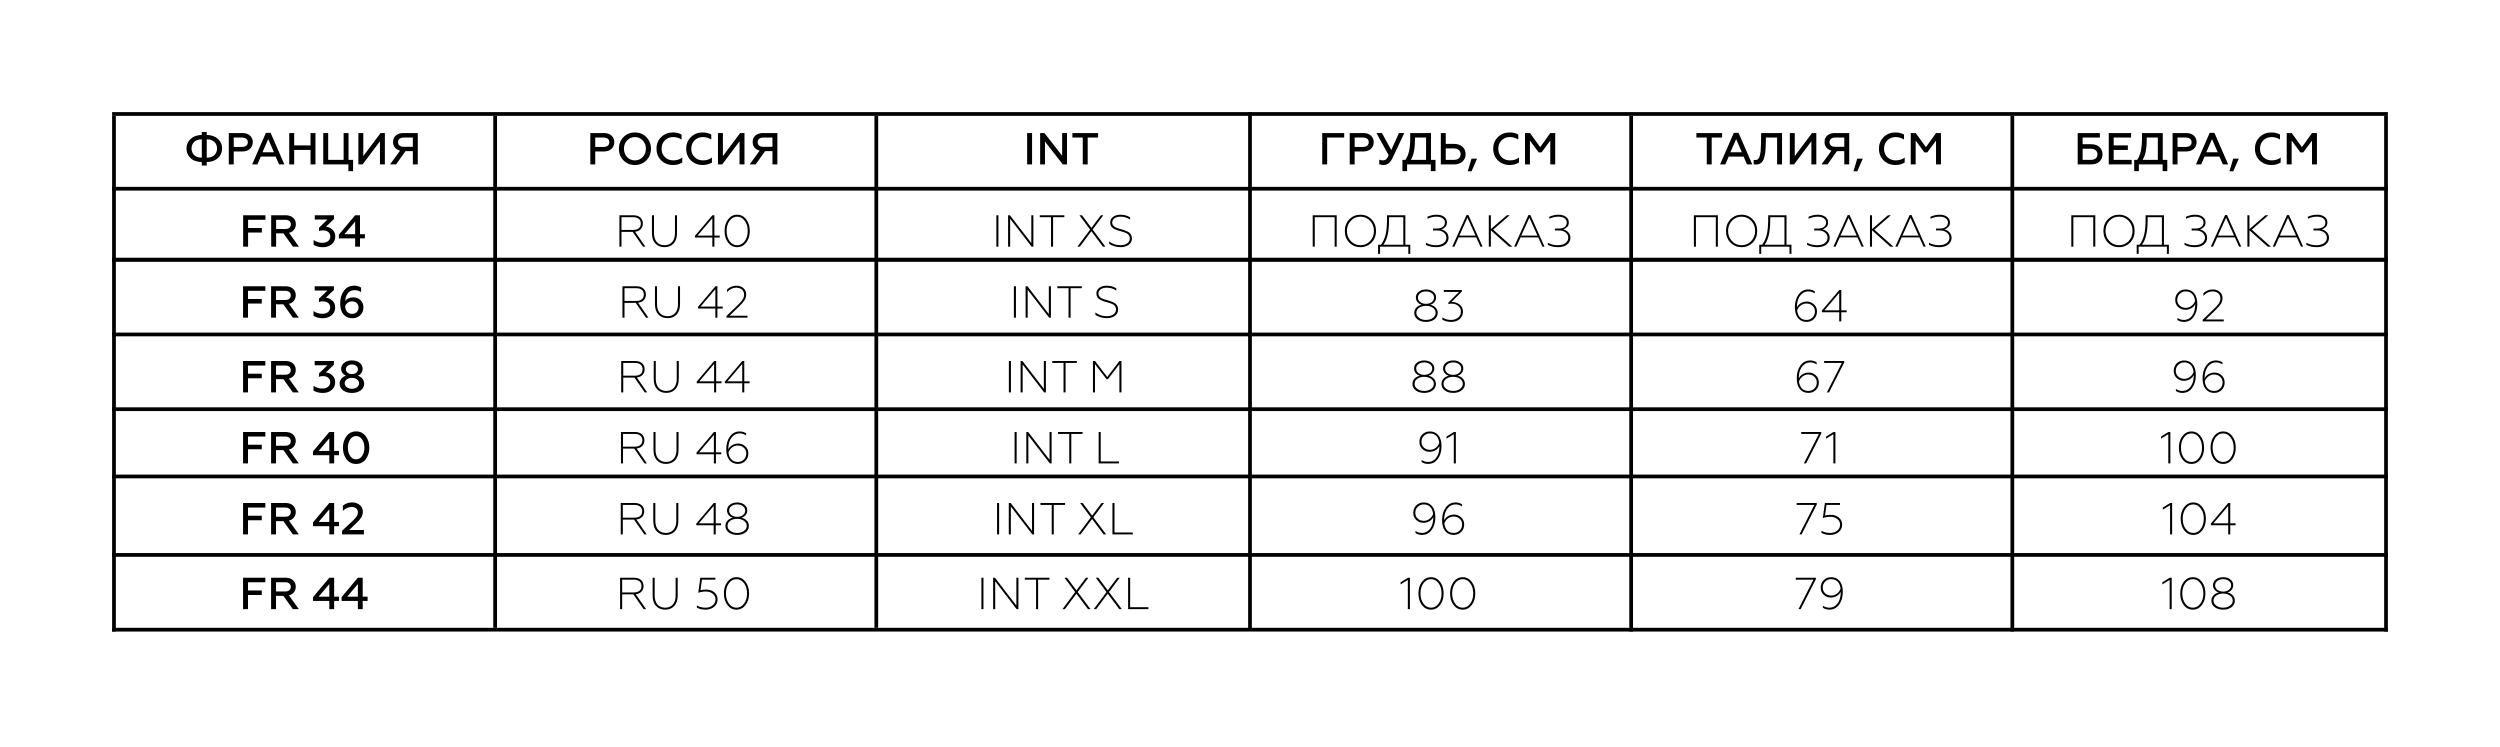 <?xml version="1.0" encoding="UTF-8"?> <svg xmlns="http://www.w3.org/2000/svg" width="669" height="200" viewBox="0 0 669 200" fill="none"><rect width="669" height="200" fill="white"></rect><path d="M66.364 85H65.044V76.6H71.008V77.812H66.364V80.008H70.048V81.22H66.364V85ZM73.864 85H72.544V76.6H76.372C77.224 76.6 77.908 76.816 78.4 77.26C78.892 77.704 79.144 78.28 79.144 78.988C79.144 80.14 78.472 81.028 77.32 81.304L79.96 85H78.364L75.832 81.448H73.864V85ZM73.864 77.812V80.284H76.288C77.248 80.284 77.812 79.84 77.812 79.036C77.812 78.268 77.248 77.812 76.288 77.812H73.864ZM86.406 85.156C85.41 85.156 84.57 84.94 83.898 84.52V83.236C84.582 83.728 85.398 83.98 86.334 83.98C86.898 83.98 87.366 83.824 87.762 83.524C88.158 83.212 88.362 82.792 88.362 82.276C88.362 81.316 87.606 80.644 86.418 80.644C86.046 80.644 85.686 80.704 85.35 80.836V79.936L87.606 77.752H84.21V76.6H89.358V77.596L87.21 79.66C87.894 79.732 88.47 80.008 88.962 80.476C89.454 80.944 89.694 81.544 89.694 82.276C89.694 83.14 89.382 83.836 88.746 84.364C88.122 84.892 87.342 85.156 86.406 85.156ZM94.305 85.156C93.285 85.156 92.481 84.808 91.893 84.112C91.317 83.416 91.029 82.456 91.029 81.22C91.029 79.864 91.365 78.736 92.025 77.824C92.685 76.9 93.609 76.444 94.785 76.444C95.493 76.444 96.105 76.624 96.633 76.972V78.172C96.117 77.824 95.541 77.644 94.929 77.644C94.125 77.644 93.501 77.92 93.069 78.484C92.649 79.048 92.421 79.72 92.385 80.524C92.877 79.888 93.597 79.576 94.557 79.576C95.325 79.576 95.961 79.828 96.477 80.32C96.993 80.812 97.257 81.448 97.257 82.252C97.257 83.104 96.969 83.812 96.405 84.352C95.841 84.892 95.145 85.156 94.305 85.156ZM94.221 83.992C94.713 83.992 95.133 83.836 95.457 83.512C95.781 83.188 95.949 82.768 95.949 82.276C95.949 81.784 95.781 81.4 95.445 81.1C95.121 80.8 94.701 80.644 94.209 80.644C93.789 80.644 93.405 80.776 93.045 81.028C92.697 81.28 92.457 81.604 92.349 81.976C92.445 83.224 93.117 83.992 94.221 83.992Z" fill="black"></path><path d="M66.364 105H65.044V96.6H71.008V97.812H66.364V100.008H70.048V101.22H66.364V105ZM73.864 105H72.544V96.6H76.372C77.224 96.6 77.908 96.816 78.4 97.26C78.892 97.704 79.144 98.28 79.144 98.988C79.144 100.14 78.472 101.028 77.32 101.304L79.96 105H78.364L75.832 101.448H73.864V105ZM73.864 97.812V100.284H76.288C77.248 100.284 77.812 99.84 77.812 99.036C77.812 98.268 77.248 97.812 76.288 97.812H73.864ZM86.406 105.156C85.41 105.156 84.57 104.94 83.898 104.52V103.236C84.582 103.728 85.398 103.98 86.334 103.98C86.898 103.98 87.366 103.824 87.762 103.524C88.158 103.212 88.362 102.792 88.362 102.276C88.362 101.316 87.606 100.644 86.418 100.644C86.046 100.644 85.686 100.704 85.35 100.836V99.936L87.606 97.752H84.21V96.6H89.358V97.596L87.21 99.66C87.894 99.732 88.47 100.008 88.962 100.476C89.454 100.944 89.694 101.544 89.694 102.276C89.694 103.14 89.382 103.836 88.746 104.364C88.122 104.892 87.342 105.156 86.406 105.156ZM95.781 100.536C96.789 100.872 97.449 101.652 97.449 102.66C97.449 103.428 97.137 104.04 96.501 104.484C95.877 104.928 95.097 105.156 94.173 105.156C93.249 105.156 92.469 104.928 91.833 104.484C91.197 104.04 90.885 103.428 90.885 102.66C90.885 101.652 91.557 100.872 92.565 100.536C91.785 100.2 91.293 99.54 91.293 98.712C91.293 98.04 91.569 97.5 92.109 97.08C92.649 96.66 93.345 96.444 94.173 96.444C95.001 96.444 95.685 96.66 96.225 97.08C96.765 97.5 97.041 98.04 97.041 98.712C97.041 99.54 96.549 100.2 95.781 100.536ZM94.173 100.104C95.085 100.104 95.781 99.576 95.781 98.82C95.781 98.064 95.085 97.536 94.173 97.536C93.249 97.536 92.553 98.064 92.553 98.82C92.553 99.576 93.249 100.104 94.173 100.104ZM96.093 102.576C96.093 102.156 95.913 101.808 95.541 101.532C95.181 101.256 94.725 101.124 94.173 101.124C93.621 101.124 93.165 101.256 92.793 101.532C92.421 101.808 92.241 102.156 92.241 102.576C92.241 102.996 92.421 103.344 92.793 103.62C93.165 103.896 93.633 104.04 94.173 104.04C94.713 104.04 95.169 103.896 95.541 103.62C95.913 103.344 96.093 102.996 96.093 102.576Z" fill="black"></path><path d="M66.364 124H65.044V115.6H71.008V116.812H66.364V119.008H70.048V120.22H66.364V124ZM73.864 124H72.544V115.6H76.372C77.224 115.6 77.908 115.816 78.4 116.26C78.892 116.704 79.144 117.28 79.144 117.988C79.144 119.14 78.472 120.028 77.32 120.304L79.96 124H78.364L75.832 120.448H73.864V124ZM73.864 116.812V119.284H76.288C77.248 119.284 77.812 118.84 77.812 118.036C77.812 117.268 77.248 116.812 76.288 116.812H73.864ZM89.418 124H88.122V121.804H83.766V120.796L88.122 115.6H89.418V120.676H90.726V121.804H89.418V124ZM88.122 117.292L85.266 120.676H88.122V117.292ZM95.295 124.156C94.227 124.156 93.375 123.736 92.727 122.896C92.091 122.044 91.767 121.012 91.767 119.8C91.767 118.588 92.091 117.568 92.727 116.716C93.375 115.864 94.227 115.444 95.295 115.444C96.363 115.444 97.227 115.864 97.863 116.716C98.511 117.568 98.835 118.588 98.835 119.8C98.835 121.012 98.511 122.044 97.863 122.896C97.227 123.736 96.363 124.156 95.295 124.156ZM95.295 122.92C95.955 122.92 96.495 122.62 96.903 122.02C97.311 121.42 97.515 120.676 97.515 119.8C97.515 118.924 97.311 118.18 96.903 117.58C96.495 116.98 95.955 116.68 95.295 116.68C94.635 116.68 94.107 116.98 93.699 117.592C93.291 118.192 93.087 118.924 93.087 119.8C93.087 120.676 93.291 121.408 93.699 122.02C94.107 122.62 94.635 122.92 95.295 122.92Z" fill="black"></path><path d="M66.364 143H65.044V134.6H71.008V135.812H66.364V138.008H70.048V139.22H66.364V143ZM73.864 143H72.544V134.6H76.372C77.224 134.6 77.908 134.816 78.4 135.26C78.892 135.704 79.144 136.28 79.144 136.988C79.144 138.14 78.472 139.028 77.32 139.304L79.96 143H78.364L75.832 139.448H73.864V143ZM73.864 135.812V138.284H76.288C77.248 138.284 77.812 137.84 77.812 137.036C77.812 136.268 77.248 135.812 76.288 135.812H73.864ZM89.418 143H88.122V140.804H83.766V139.796L88.122 134.6H89.418V139.676H90.726V140.804H89.418V143ZM88.122 136.292L85.266 139.676H88.122V136.292ZM97.383 143H91.539V142.04L94.179 139.568C94.767 139.028 95.175 138.572 95.415 138.224C95.655 137.864 95.775 137.48 95.775 137.072C95.775 136.22 95.103 135.656 94.107 135.656C93.279 135.656 92.487 136.004 91.755 136.7V135.32C92.451 134.732 93.279 134.444 94.239 134.444C95.031 134.444 95.703 134.672 96.255 135.128C96.819 135.584 97.095 136.184 97.095 136.916C97.095 137.492 96.951 138.008 96.675 138.464C96.399 138.908 95.931 139.46 95.259 140.096L93.447 141.824H97.383V143Z" fill="black"></path><path d="M166.308 66H165.756V57.6H169.476C171.072 57.6 172.032 58.476 172.032 59.808C172.032 61.008 171.276 61.86 169.944 62.016L172.704 66H172.056L169.308 62.052H166.308V66ZM166.308 58.116V61.536H169.428C170.724 61.536 171.48 60.924 171.48 59.82C171.48 58.752 170.724 58.116 169.428 58.116H166.308ZM177.82 66.144C176.812 66.144 175.996 65.82 175.384 65.172C174.772 64.524 174.46 63.6 174.46 62.412V57.6H175.012V62.412C175.012 64.428 176.08 65.616 177.82 65.616C179.548 65.616 180.616 64.428 180.616 62.412V57.6H181.168V62.412C181.168 63.6 180.856 64.512 180.244 65.172C179.632 65.82 178.816 66.144 177.82 66.144ZM191.172 66H190.62V63.564H185.976V63.108L190.644 57.6H191.172V63.048H192.6V63.564H191.172V66ZM190.62 58.392L186.66 63.048H190.62V58.392ZM197.267 66.144C196.271 66.144 195.467 65.736 194.831 64.908C194.207 64.08 193.895 63.036 193.895 61.8C193.895 60.564 194.207 59.532 194.831 58.704C195.467 57.876 196.271 57.456 197.267 57.456C198.251 57.456 199.055 57.876 199.691 58.704C200.327 59.532 200.639 60.564 200.639 61.8C200.639 63.036 200.327 64.08 199.691 64.908C199.055 65.736 198.251 66.144 197.267 66.144ZM195.239 64.536C195.779 65.256 196.451 65.616 197.267 65.616C198.083 65.616 198.755 65.256 199.283 64.536C199.823 63.804 200.087 62.892 200.087 61.8C200.087 60.708 199.823 59.796 199.283 59.076C198.755 58.344 198.083 57.984 197.267 57.984C196.451 57.984 195.779 58.344 195.239 59.076C194.711 59.796 194.447 60.708 194.447 61.8C194.447 62.892 194.711 63.804 195.239 64.536Z" fill="black"></path><path d="M167.117 85H166.565V76.6H170.285C171.881 76.6 172.841 77.476 172.841 78.808C172.841 80.008 172.085 80.86 170.753 81.016L173.513 85H172.865L170.117 81.052H167.117V85ZM167.117 77.116V80.536H170.237C171.533 80.536 172.289 79.924 172.289 78.82C172.289 77.752 171.533 77.116 170.237 77.116H167.117ZM178.629 85.144C177.621 85.144 176.805 84.82 176.193 84.172C175.581 83.524 175.269 82.6 175.269 81.412V76.6H175.821V81.412C175.821 83.428 176.889 84.616 178.629 84.616C180.357 84.616 181.425 83.428 181.425 81.412V76.6H181.977V81.412C181.977 82.6 181.665 83.512 181.053 84.172C180.441 84.82 179.625 85.144 178.629 85.144ZM191.98 85H191.428V82.564H186.784V82.108L191.452 76.6H191.98V82.048H193.408V82.564H191.98V85ZM191.428 77.392L187.468 82.048H191.428V77.392ZM200.02 85H194.38L194.392 84.568L197.356 81.7C198.004 81.076 198.46 80.572 198.724 80.176C198.988 79.78 199.12 79.324 199.12 78.82C199.12 77.728 198.292 76.984 197.032 76.984C196.12 76.984 195.292 77.38 194.56 78.172V77.488C195.244 76.804 196.084 76.456 197.08 76.456C197.836 76.456 198.46 76.672 198.952 77.104C199.444 77.536 199.684 78.1 199.684 78.784C199.684 79.348 199.54 79.852 199.264 80.296C198.988 80.74 198.508 81.304 197.824 81.964L195.232 84.484H200.02V85Z" fill="black"></path><path d="M166.783 105H166.231V96.6H169.951C171.547 96.6 172.507 97.476 172.507 98.808C172.507 100.008 171.751 100.86 170.419 101.016L173.179 105H172.531L169.783 101.052H166.783V105ZM166.783 97.116V100.536H169.903C171.199 100.536 171.955 99.924 171.955 98.82C171.955 97.752 171.199 97.116 169.903 97.116H166.783ZM178.295 105.144C177.287 105.144 176.471 104.82 175.859 104.172C175.247 103.524 174.935 102.6 174.935 101.412V96.6H175.487V101.412C175.487 103.428 176.555 104.616 178.295 104.616C180.023 104.616 181.091 103.428 181.091 101.412V96.6H181.643V101.412C181.643 102.6 181.331 103.512 180.719 104.172C180.107 104.82 179.291 105.144 178.295 105.144ZM191.646 105H191.094V102.564H186.45V102.108L191.118 96.6H191.646V102.048H193.074V102.564H191.646V105ZM191.094 97.392L187.134 102.048H191.094V97.392ZM199.17 105H198.618V102.564H193.974V102.108L198.642 96.6H199.17V102.048H200.598V102.564H199.17V105ZM198.618 97.392L194.658 102.048H198.618V97.392Z" fill="black"></path><path d="M166.718 124H166.166V115.6H169.886C171.482 115.6 172.442 116.476 172.442 117.808C172.442 119.008 171.686 119.86 170.354 120.016L173.114 124H172.466L169.718 120.052H166.718V124ZM166.718 116.116V119.536H169.838C171.134 119.536 171.89 118.924 171.89 117.82C171.89 116.752 171.134 116.116 169.838 116.116H166.718ZM178.23 124.144C177.222 124.144 176.406 123.82 175.794 123.172C175.182 122.524 174.87 121.6 174.87 120.412V115.6H175.422V120.412C175.422 122.428 176.49 123.616 178.23 123.616C179.958 123.616 181.026 122.428 181.026 120.412V115.6H181.578V120.412C181.578 121.6 181.266 122.512 180.654 123.172C180.042 123.82 179.226 124.144 178.23 124.144ZM191.582 124H191.03V121.564H186.386V121.108L191.054 115.6H191.582V121.048H193.01V121.564H191.582V124ZM191.03 116.392L187.07 121.048H191.03V116.392ZM197.461 124.144C196.501 124.144 195.745 123.796 195.181 123.112C194.617 122.428 194.341 121.456 194.341 120.22C194.341 118.84 194.665 117.712 195.325 116.812C195.985 115.912 196.849 115.456 197.929 115.456C198.601 115.456 199.177 115.624 199.669 115.972V116.512C199.153 116.164 198.577 115.984 197.965 115.984C197.293 115.984 196.717 116.188 196.249 116.596C195.301 117.4 194.893 118.684 194.893 120.232C195.313 119.356 196.321 118.696 197.533 118.696C198.289 118.696 198.925 118.948 199.453 119.452C199.993 119.944 200.257 120.58 200.257 121.348C200.257 122.152 199.993 122.824 199.453 123.352C198.925 123.88 198.265 124.144 197.461 124.144ZM197.449 123.616C198.085 123.616 198.613 123.4 199.045 122.98C199.489 122.548 199.705 122.008 199.705 121.36C199.705 120.724 199.489 120.208 199.045 119.812C198.601 119.416 198.061 119.224 197.413 119.224C196.849 119.224 196.345 119.404 195.889 119.752C195.445 120.1 195.121 120.544 194.941 121.072C195.133 122.668 195.973 123.616 197.449 123.616Z" fill="black"></path><path d="M166.666 143H166.114V134.6H169.834C171.43 134.6 172.39 135.476 172.39 136.808C172.39 138.008 171.634 138.86 170.302 139.016L173.062 143H172.414L169.666 139.052H166.666V143ZM166.666 135.116V138.536H169.786C171.082 138.536 171.838 137.924 171.838 136.82C171.838 135.752 171.082 135.116 169.786 135.116H166.666ZM178.177 143.144C177.169 143.144 176.353 142.82 175.741 142.172C175.129 141.524 174.817 140.6 174.817 139.412V134.6H175.369V139.412C175.369 141.428 176.437 142.616 178.177 142.616C179.905 142.616 180.973 141.428 180.973 139.412V134.6H181.525V139.412C181.525 140.6 181.213 141.512 180.601 142.172C179.989 142.82 179.173 143.144 178.177 143.144ZM191.529 143H190.977V140.564H186.333V140.108L191.001 134.6H191.529V140.048H192.957V140.564H191.529V143ZM190.977 135.392L187.017 140.048H190.977V135.392ZM198.441 138.548C199.641 138.836 200.397 139.64 200.397 140.756C200.397 141.464 200.097 142.04 199.497 142.484C198.909 142.928 198.165 143.144 197.265 143.144C196.365 143.144 195.621 142.928 195.021 142.484C194.421 142.04 194.121 141.464 194.121 140.756C194.121 139.64 194.877 138.836 196.089 138.548C195.141 138.248 194.553 137.528 194.553 136.604C194.553 135.968 194.805 135.452 195.321 135.056C195.837 134.66 196.485 134.456 197.265 134.456C198.045 134.456 198.681 134.66 199.197 135.056C199.713 135.452 199.965 135.968 199.965 136.604C199.965 137.528 199.365 138.248 198.441 138.548ZM195.117 136.64C195.117 137.12 195.321 137.516 195.729 137.84C196.137 138.152 196.653 138.308 197.277 138.308C197.889 138.308 198.393 138.152 198.801 137.84C199.209 137.516 199.413 137.12 199.413 136.64C199.413 136.148 199.209 135.752 198.801 135.452C198.405 135.14 197.889 134.984 197.277 134.984C196.653 134.984 196.137 135.14 195.729 135.44C195.321 135.74 195.117 136.148 195.117 136.64ZM197.253 142.616C197.985 142.616 198.597 142.436 199.089 142.076C199.581 141.704 199.833 141.26 199.833 140.72C199.833 140.156 199.581 139.712 199.089 139.364C198.597 139.016 197.985 138.836 197.253 138.836C196.521 138.836 195.909 139.016 195.417 139.364C194.925 139.712 194.685 140.168 194.685 140.72C194.685 141.26 194.937 141.704 195.429 142.076C195.921 142.436 196.533 142.616 197.253 142.616Z" fill="black"></path><path d="M271.867 85H271.315V76.6H271.867V85ZM275.005 85H274.453V76.6H274.945L280.669 84.04V76.6H281.221V85H280.741L275.005 77.548V85ZM286.494 85H285.942V77.116H282.93V76.6H289.506V77.116H286.494V85ZM296.201 85.144C294.953 85.144 293.753 84.736 293.129 84.244V83.608C293.453 83.884 293.873 84.112 294.413 84.316C294.953 84.52 295.541 84.616 296.153 84.616C296.885 84.616 297.473 84.448 297.941 84.124C298.409 83.8 298.649 83.356 298.649 82.804C298.649 82.324 298.421 81.928 298.169 81.688C298.037 81.568 297.845 81.448 297.593 81.34C297.341 81.22 297.113 81.136 296.921 81.076C296.741 81.016 296.477 80.944 296.129 80.848L295.229 80.584C295.013 80.5 294.773 80.404 294.497 80.272C293.753 79.888 293.441 79.432 293.393 78.532C293.393 77.944 293.633 77.452 294.125 77.056C294.617 76.66 295.301 76.456 296.177 76.456C297.149 76.456 298.001 76.696 298.721 77.164V77.752C297.953 77.236 297.113 76.984 296.201 76.984C294.713 76.984 293.945 77.68 293.945 78.544C293.897 79.084 294.281 79.468 294.617 79.72C294.725 79.792 294.881 79.864 295.085 79.948C295.301 80.032 295.469 80.092 295.601 80.128L296.177 80.296L296.429 80.368L297.245 80.62C297.449 80.68 297.689 80.788 297.977 80.932C298.265 81.064 298.481 81.208 298.637 81.364C298.937 81.664 299.213 82.18 299.213 82.804C299.213 83.536 298.925 84.112 298.337 84.532C297.749 84.94 297.041 85.144 296.201 85.144Z" fill="black"></path><path d="M270.525 105H269.973V96.6H270.525V105ZM273.664 105H273.112V96.6H273.604L279.328 104.04V96.6H279.88V105H279.4L273.664 97.548V105ZM285.152 105H284.6V97.116H281.588V96.6H288.164V97.116H285.152V105ZM293.023 105H292.471V96.6H293.035L296.299 100.884L299.563 96.6H300.103V105H299.551V97.452L296.479 101.484H296.119L293.023 97.452V105Z" fill="black"></path><path d="M272.054 124H271.502V115.6H272.054V124ZM275.193 124H274.641V115.6H275.133L280.857 123.04V115.6H281.409V124H280.929L275.193 116.548V124ZM286.682 124H286.13V116.116H283.118V115.6H289.694V116.116H286.682V124ZM299.436 124H294V115.6H294.552V123.484H299.436V124Z" fill="black"></path><path d="M267.365 143H266.813V134.6H267.365V143ZM270.503 143H269.951V134.6H270.443L276.167 142.04V134.6H276.719V143H276.239L270.503 135.548V143ZM281.992 143H281.44V135.116H278.428V134.6H285.004V135.116H281.992V143ZM289.155 143H288.507L291.903 138.44L289.047 134.6H289.719L292.251 137.984L294.783 134.6H295.443L292.575 138.428L296.007 143H295.323L292.239 138.884L289.155 143ZM303.126 143H297.69V134.6H298.242V142.484H303.126V143Z" fill="black"></path><line x1="30" y1="69.5" x2="335" y2="69.5" stroke="black"></line><path d="M66.389 66H65.069V57.6H71.033V58.812H66.389V61.008H70.073V62.22H66.389V66ZM73.889 66H72.569V57.6H76.397C77.249 57.6 77.933 57.816 78.425 58.26C78.917 58.704 79.169 59.28 79.169 59.988C79.169 61.14 78.497 62.028 77.345 62.304L79.985 66H78.389L75.857 62.448H73.889V66ZM73.889 58.812V61.284H76.313C77.273 61.284 77.837 60.84 77.837 60.036C77.837 59.268 77.273 58.812 76.313 58.812H73.889ZM86.431 66.156C85.435 66.156 84.595 65.94 83.923 65.52V64.236C84.607 64.728 85.423 64.98 86.359 64.98C86.923 64.98 87.391 64.824 87.787 64.524C88.183 64.212 88.387 63.792 88.387 63.276C88.387 62.316 87.631 61.644 86.443 61.644C86.071 61.644 85.711 61.704 85.375 61.836V60.936L87.631 58.752H84.235V57.6H89.383V58.596L87.235 60.66C87.919 60.732 88.495 61.008 88.987 61.476C89.479 61.944 89.719 62.544 89.719 63.276C89.719 64.14 89.407 64.836 88.771 65.364C88.147 65.892 87.367 66.156 86.431 66.156ZM96.334 66H95.038V63.804H90.682V62.796L95.038 57.6H96.334V62.676H97.642V63.804H96.334V66ZM95.038 59.292L92.182 62.676H95.038V59.292Z" fill="black"></path><path d="M55.322 44.288H54.002V43.364C52.67 43.328 51.662 42.968 50.954 42.272C50.246 41.576 49.898 40.736 49.898 39.752C49.898 37.94 51.194 36.188 54.002 36.116V35.324H55.322V36.116C58.13 36.188 59.438 37.916 59.438 39.74C59.438 41.564 58.13 43.292 55.322 43.364V44.288ZM54.002 42.2V37.28C53.09 37.292 52.406 37.532 51.938 38C51.482 38.468 51.254 39.044 51.254 39.74C51.254 40.436 51.482 41.024 51.938 41.492C52.406 41.96 53.09 42.188 54.002 42.2ZM55.322 37.28V42.2C56.234 42.188 56.918 41.96 57.386 41.492C57.854 41.024 58.082 40.436 58.082 39.74C58.082 39.044 57.854 38.468 57.386 38C56.918 37.532 56.234 37.292 55.322 37.28ZM62.546 44H61.226V35.6H64.838C65.714 35.6 66.398 35.828 66.89 36.284C67.394 36.728 67.646 37.316 67.646 38.036C67.646 38.768 67.394 39.368 66.89 39.836C66.398 40.304 65.714 40.532 64.838 40.532H62.546V44ZM62.546 36.812V39.32H64.73C65.726 39.32 66.314 38.864 66.314 38.06C66.314 37.256 65.726 36.812 64.73 36.812H62.546ZM68.881 44H67.477L71.149 35.552H72.421L76.093 44H74.677L73.765 41.912H69.781L68.881 44ZM71.773 37.22L70.237 40.748H73.309L71.773 37.22ZM78.718 44H77.397V35.6H78.718V38.912H83.097V35.6H84.418V44H83.097V40.124H78.718V44ZM94.483 45.8H93.235V44H86.503V35.6H87.823V42.788H91.951V35.6H93.271V42.788H94.483V45.8ZM97.029 44H95.901V35.6H97.221V41.768L101.841 35.6H102.993V44H101.673V37.808L97.029 44ZM105.977 44H104.381L107.057 40.304C105.869 40.028 105.185 39.152 105.185 37.988C105.185 36.548 106.241 35.6 107.969 35.6H111.797V44H110.477V40.448H108.509L105.977 44ZM108.029 39.284H110.477V36.812H108.029C107.081 36.812 106.517 37.28 106.517 38.048C106.517 38.828 107.081 39.284 108.029 39.284Z" fill="black"></path><path d="M159.29 44H157.97V35.6H161.582C162.458 35.6 163.142 35.828 163.634 36.284C164.138 36.728 164.39 37.316 164.39 38.036C164.39 38.768 164.138 39.368 163.634 39.836C163.142 40.304 162.458 40.532 161.582 40.532H159.29V44ZM159.29 36.812V39.32H161.474C162.47 39.32 163.058 38.864 163.058 38.06C163.058 37.256 162.47 36.812 161.474 36.812H159.29ZM167.811 42.032C168.375 42.62 169.071 42.92 169.899 42.92C170.727 42.92 171.423 42.62 171.987 42.032C172.551 41.432 172.839 40.688 172.839 39.8C172.839 38.912 172.551 38.168 171.987 37.58C171.423 36.98 170.727 36.68 169.899 36.68C169.071 36.68 168.375 36.98 167.811 37.58C167.247 38.168 166.971 38.912 166.971 39.8C166.971 40.688 167.247 41.432 167.811 42.032ZM172.971 42.908C172.155 43.736 171.135 44.156 169.899 44.156C168.663 44.156 167.643 43.736 166.827 42.908C166.023 42.068 165.615 41.036 165.615 39.8C165.615 38.564 166.023 37.532 166.827 36.704C167.643 35.864 168.663 35.444 169.899 35.444C171.135 35.444 172.155 35.864 172.971 36.704C173.787 37.532 174.195 38.564 174.195 39.8C174.195 41.036 173.787 42.068 172.971 42.908ZM180.11 44.156C178.85 44.156 177.794 43.748 176.942 42.932C176.102 42.104 175.682 41.06 175.682 39.8C175.682 38.54 176.102 37.496 176.942 36.68C177.782 35.852 178.838 35.444 180.11 35.444C180.974 35.444 181.73 35.636 182.39 36.008V37.34C181.706 36.896 180.95 36.68 180.122 36.68C179.246 36.68 178.502 36.98 177.914 37.568C177.326 38.156 177.038 38.9 177.038 39.8C177.038 40.7 177.338 41.456 177.926 42.044C178.526 42.632 179.27 42.92 180.17 42.92C181.118 42.92 181.922 42.668 182.57 42.152V43.484C181.874 43.928 181.058 44.156 180.11 44.156ZM188.055 44.156C186.795 44.156 185.739 43.748 184.887 42.932C184.047 42.104 183.627 41.06 183.627 39.8C183.627 38.54 184.047 37.496 184.887 36.68C185.727 35.852 186.783 35.444 188.055 35.444C188.919 35.444 189.675 35.636 190.335 36.008V37.34C189.651 36.896 188.895 36.68 188.067 36.68C187.191 36.68 186.447 36.98 185.859 37.568C185.271 38.156 184.983 38.9 184.983 39.8C184.983 40.7 185.283 41.456 185.871 42.044C186.471 42.632 187.215 42.92 188.115 42.92C189.063 42.92 189.867 42.668 190.515 42.152V43.484C189.819 43.928 189.003 44.156 188.055 44.156ZM193.258 44H192.13V35.6H193.45V41.768L198.07 35.6H199.222V44H197.902V37.808L193.258 44ZM202.206 44H200.61L203.286 40.304C202.098 40.028 201.414 39.152 201.414 37.988C201.414 36.548 202.47 35.6 204.198 35.6H208.026V44H206.706V40.448H204.738L202.206 44ZM204.258 39.284H206.706V36.812H204.258C203.31 36.812 202.746 37.28 202.746 38.048C202.746 38.828 203.31 39.284 204.258 39.284Z" fill="black"></path><path d="M276.182 44H274.862V35.6H276.182V44ZM279.637 44H278.341V35.6H279.493L284.233 41.684V35.6H285.529V44H284.413L279.637 37.892V44ZM286.974 36.812V35.6H293.85V36.812H291.066V44H289.746V36.812H286.974Z" fill="black"></path><path d="M267.177 66H266.625V57.6H267.177V66ZM270.316 66H269.764V57.6H270.256L275.98 65.04V57.6H276.532V66H276.052L270.316 58.548V66ZM281.805 66H281.253V58.116H278.241V57.6H284.817V58.116H281.805V66ZM288.967 66H288.319L291.715 61.44L288.859 57.6H289.531L292.063 60.984L294.595 57.6H295.255L292.387 61.428L295.819 66H295.135L292.051 61.884L288.967 66ZM299.89 66.144C298.642 66.144 297.442 65.736 296.818 65.244V64.608C297.142 64.884 297.562 65.112 298.102 65.316C298.642 65.52 299.23 65.616 299.842 65.616C300.574 65.616 301.162 65.448 301.63 65.124C302.098 64.8 302.338 64.356 302.338 63.804C302.338 63.324 302.11 62.928 301.858 62.688C301.726 62.568 301.534 62.448 301.282 62.34C301.03 62.22 300.802 62.136 300.61 62.076C300.43 62.016 300.166 61.944 299.818 61.848L298.918 61.584C298.702 61.5 298.462 61.404 298.186 61.272C297.442 60.888 297.13 60.432 297.082 59.532C297.082 58.944 297.322 58.452 297.814 58.056C298.306 57.66 298.99 57.456 299.866 57.456C300.838 57.456 301.69 57.696 302.41 58.164V58.752C301.642 58.236 300.802 57.984 299.89 57.984C298.402 57.984 297.634 58.68 297.634 59.544C297.586 60.084 297.97 60.468 298.306 60.72C298.414 60.792 298.57 60.864 298.774 60.948C298.99 61.032 299.158 61.092 299.29 61.128L299.866 61.296L300.118 61.368L300.934 61.62C301.138 61.68 301.378 61.788 301.666 61.932C301.954 62.064 302.17 62.208 302.326 62.364C302.626 62.664 302.902 63.18 302.902 63.804C302.902 64.536 302.614 65.112 302.026 65.532C301.438 65.94 300.73 66.144 299.89 66.144Z" fill="black"></path><path d="M351.833 66H351.281V57.6H357.701V66H357.149V58.116H351.833V66ZM361.483 64.524C362.179 65.256 363.031 65.616 364.051 65.616C365.071 65.616 365.923 65.256 366.619 64.524C367.315 63.792 367.663 62.892 367.663 61.8C367.663 60.708 367.315 59.808 366.619 59.076C365.923 58.344 365.071 57.984 364.051 57.984C363.031 57.984 362.179 58.344 361.483 59.076C360.787 59.808 360.439 60.708 360.439 61.8C360.439 62.892 360.787 63.792 361.483 64.524ZM364.051 66.144C362.863 66.144 361.867 65.736 361.063 64.908C360.271 64.08 359.875 63.048 359.875 61.8C359.875 60.564 360.271 59.532 361.063 58.704C361.867 57.876 362.863 57.456 364.051 57.456C365.239 57.456 366.223 57.876 367.027 58.704C367.831 59.532 368.227 60.564 368.227 61.8C368.227 63.036 367.831 64.08 367.027 64.908C366.223 65.736 365.239 66.144 364.051 66.144ZM369.305 67.932H368.777V65.484H369.557C370.121 64.704 370.529 63.804 370.781 62.796C371.033 61.788 371.165 60.348 371.165 58.476V57.6H376.073V65.484H377.393V67.932H376.865V66H369.305V67.932ZM370.205 65.484H375.521V58.116H371.717V58.68C371.717 61.884 371.297 63.996 370.205 65.484ZM384.33 66.144C383.286 66.144 382.362 65.94 381.582 65.532V64.956C382.374 65.4 383.262 65.616 384.234 65.616C385.974 65.616 387.054 64.812 387.054 63.6C387.054 63.048 386.826 62.592 386.358 62.22C385.902 61.848 385.29 61.668 384.51 61.668H383.478V61.152H384.57C385.854 61.152 386.658 60.552 386.658 59.544C386.658 58.548 385.722 57.984 384.414 57.984C383.586 57.984 382.782 58.164 381.978 58.536V57.996C382.794 57.636 383.61 57.456 384.438 57.456C385.242 57.456 385.902 57.636 386.418 58.008C386.934 58.38 387.198 58.884 387.198 59.532C387.198 60.06 387.042 60.48 386.718 60.78C386.406 61.08 386.07 61.284 385.698 61.38C386.49 61.584 387.63 62.244 387.63 63.624C387.63 64.356 387.33 64.968 386.742 65.436C386.154 65.904 385.35 66.144 384.33 66.144ZM389.209 66H388.621L392.437 57.552H392.953L396.745 66H396.169L395.053 63.528H390.325L389.209 66ZM392.689 58.272L390.517 63.048H394.849L392.689 58.272ZM398.955 66H398.403V57.6H398.955V61.308L403.227 57.6H404.007L399.579 61.452L404.679 66H403.839L398.955 61.632V66ZM405.779 66H405.191L409.007 57.552H409.523L413.315 66H412.739L411.623 63.528H406.895L405.779 66ZM409.259 58.272L407.087 63.048H411.419L409.259 58.272ZM416.943 66.144C415.899 66.144 414.975 65.94 414.195 65.532V64.956C414.987 65.4 415.875 65.616 416.847 65.616C418.587 65.616 419.667 64.812 419.667 63.6C419.667 63.048 419.439 62.592 418.971 62.22C418.515 61.848 417.903 61.668 417.123 61.668H416.091V61.152H417.183C418.467 61.152 419.271 60.552 419.271 59.544C419.271 58.548 418.335 57.984 417.027 57.984C416.199 57.984 415.395 58.164 414.591 58.536V57.996C415.407 57.636 416.223 57.456 417.051 57.456C417.855 57.456 418.515 57.636 419.031 58.008C419.547 58.38 419.811 58.884 419.811 59.532C419.811 60.06 419.655 60.48 419.331 60.78C419.019 61.08 418.683 61.284 418.311 61.38C419.103 61.584 420.243 62.244 420.243 63.624C420.243 64.356 419.943 64.968 419.355 65.436C418.767 65.904 417.963 66.144 416.943 66.144Z" fill="black"></path><path d="M453.833 66H453.281V57.6H459.701V66H459.149V58.116H453.833V66ZM463.483 64.524C464.179 65.256 465.031 65.616 466.051 65.616C467.071 65.616 467.923 65.256 468.619 64.524C469.315 63.792 469.663 62.892 469.663 61.8C469.663 60.708 469.315 59.808 468.619 59.076C467.923 58.344 467.071 57.984 466.051 57.984C465.031 57.984 464.179 58.344 463.483 59.076C462.787 59.808 462.439 60.708 462.439 61.8C462.439 62.892 462.787 63.792 463.483 64.524ZM466.051 66.144C464.863 66.144 463.867 65.736 463.063 64.908C462.271 64.08 461.875 63.048 461.875 61.8C461.875 60.564 462.271 59.532 463.063 58.704C463.867 57.876 464.863 57.456 466.051 57.456C467.239 57.456 468.223 57.876 469.027 58.704C469.831 59.532 470.227 60.564 470.227 61.8C470.227 63.036 469.831 64.08 469.027 64.908C468.223 65.736 467.239 66.144 466.051 66.144ZM471.305 67.932H470.777V65.484H471.557C472.121 64.704 472.529 63.804 472.781 62.796C473.033 61.788 473.165 60.348 473.165 58.476V57.6H478.073V65.484H479.393V67.932H478.865V66H471.305V67.932ZM472.205 65.484H477.521V58.116H473.717V58.68C473.717 61.884 473.297 63.996 472.205 65.484ZM486.33 66.144C485.286 66.144 484.362 65.94 483.582 65.532V64.956C484.374 65.4 485.262 65.616 486.234 65.616C487.974 65.616 489.054 64.812 489.054 63.6C489.054 63.048 488.826 62.592 488.358 62.22C487.902 61.848 487.29 61.668 486.51 61.668H485.478V61.152H486.57C487.854 61.152 488.658 60.552 488.658 59.544C488.658 58.548 487.722 57.984 486.414 57.984C485.586 57.984 484.782 58.164 483.978 58.536V57.996C484.794 57.636 485.61 57.456 486.438 57.456C487.242 57.456 487.902 57.636 488.418 58.008C488.934 58.38 489.198 58.884 489.198 59.532C489.198 60.06 489.042 60.48 488.718 60.78C488.406 61.08 488.07 61.284 487.698 61.38C488.49 61.584 489.63 62.244 489.63 63.624C489.63 64.356 489.33 64.968 488.742 65.436C488.154 65.904 487.35 66.144 486.33 66.144ZM491.209 66H490.621L494.437 57.552H494.953L498.745 66H498.169L497.053 63.528H492.325L491.209 66ZM494.689 58.272L492.517 63.048H496.849L494.689 58.272ZM500.955 66H500.403V57.6H500.955V61.308L505.227 57.6H506.007L501.579 61.452L506.679 66H505.839L500.955 61.632V66ZM507.779 66H507.191L511.007 57.552H511.523L515.315 66H514.739L513.623 63.528H508.895L507.779 66ZM511.259 58.272L509.087 63.048H513.419L511.259 58.272ZM518.943 66.144C517.899 66.144 516.975 65.94 516.195 65.532V64.956C516.987 65.4 517.875 65.616 518.847 65.616C520.587 65.616 521.667 64.812 521.667 63.6C521.667 63.048 521.439 62.592 520.971 62.22C520.515 61.848 519.903 61.668 519.123 61.668H518.091V61.152H519.183C520.467 61.152 521.271 60.552 521.271 59.544C521.271 58.548 520.335 57.984 519.027 57.984C518.199 57.984 517.395 58.164 516.591 58.536V57.996C517.407 57.636 518.223 57.456 519.051 57.456C519.855 57.456 520.515 57.636 521.031 58.008C521.547 58.38 521.811 58.884 521.811 59.532C521.811 60.06 521.655 60.48 521.331 60.78C521.019 61.08 520.683 61.284 520.311 61.38C521.103 61.584 522.243 62.244 522.243 63.624C522.243 64.356 521.943 64.968 521.355 65.436C520.767 65.904 519.963 66.144 518.943 66.144Z" fill="black"></path><path d="M554.833 66H554.281V57.6H560.701V66H560.149V58.116H554.833V66ZM564.483 64.524C565.179 65.256 566.031 65.616 567.051 65.616C568.071 65.616 568.923 65.256 569.619 64.524C570.315 63.792 570.663 62.892 570.663 61.8C570.663 60.708 570.315 59.808 569.619 59.076C568.923 58.344 568.071 57.984 567.051 57.984C566.031 57.984 565.179 58.344 564.483 59.076C563.787 59.808 563.439 60.708 563.439 61.8C563.439 62.892 563.787 63.792 564.483 64.524ZM567.051 66.144C565.863 66.144 564.867 65.736 564.063 64.908C563.271 64.08 562.875 63.048 562.875 61.8C562.875 60.564 563.271 59.532 564.063 58.704C564.867 57.876 565.863 57.456 567.051 57.456C568.239 57.456 569.223 57.876 570.027 58.704C570.831 59.532 571.227 60.564 571.227 61.8C571.227 63.036 570.831 64.08 570.027 64.908C569.223 65.736 568.239 66.144 567.051 66.144ZM572.305 67.932H571.777V65.484H572.557C573.121 64.704 573.529 63.804 573.781 62.796C574.033 61.788 574.165 60.348 574.165 58.476V57.6H579.073V65.484H580.393V67.932H579.865V66H572.305V67.932ZM573.205 65.484H578.521V58.116H574.717V58.68C574.717 61.884 574.297 63.996 573.205 65.484ZM587.33 66.144C586.286 66.144 585.362 65.94 584.582 65.532V64.956C585.374 65.4 586.262 65.616 587.234 65.616C588.974 65.616 590.054 64.812 590.054 63.6C590.054 63.048 589.826 62.592 589.358 62.22C588.902 61.848 588.29 61.668 587.51 61.668H586.478V61.152H587.57C588.854 61.152 589.658 60.552 589.658 59.544C589.658 58.548 588.722 57.984 587.414 57.984C586.586 57.984 585.782 58.164 584.978 58.536V57.996C585.794 57.636 586.61 57.456 587.438 57.456C588.242 57.456 588.902 57.636 589.418 58.008C589.934 58.38 590.198 58.884 590.198 59.532C590.198 60.06 590.042 60.48 589.718 60.78C589.406 61.08 589.07 61.284 588.698 61.38C589.49 61.584 590.63 62.244 590.63 63.624C590.63 64.356 590.33 64.968 589.742 65.436C589.154 65.904 588.35 66.144 587.33 66.144ZM592.209 66H591.621L595.437 57.552H595.953L599.745 66H599.169L598.053 63.528H593.325L592.209 66ZM595.689 58.272L593.517 63.048H597.849L595.689 58.272ZM601.955 66H601.403V57.6H601.955V61.308L606.227 57.6H607.007L602.579 61.452L607.679 66H606.839L601.955 61.632V66ZM608.779 66H608.191L612.007 57.552H612.523L616.315 66H615.739L614.623 63.528H609.895L608.779 66ZM612.259 58.272L610.087 63.048H614.419L612.259 58.272ZM619.943 66.144C618.899 66.144 617.975 65.94 617.195 65.532V64.956C617.987 65.4 618.875 65.616 619.847 65.616C621.587 65.616 622.667 64.812 622.667 63.6C622.667 63.048 622.439 62.592 621.971 62.22C621.515 61.848 620.903 61.668 620.123 61.668H619.091V61.152H620.183C621.467 61.152 622.271 60.552 622.271 59.544C622.271 58.548 621.335 57.984 620.027 57.984C619.199 57.984 618.395 58.164 617.591 58.536V57.996C618.407 57.636 619.223 57.456 620.051 57.456C620.855 57.456 621.515 57.636 622.031 58.008C622.547 58.38 622.811 58.884 622.811 59.532C622.811 60.06 622.655 60.48 622.331 60.78C622.019 61.08 621.683 61.284 621.311 61.38C622.103 61.584 623.243 62.244 623.243 63.624C623.243 64.356 622.943 64.968 622.355 65.436C621.767 65.904 620.963 66.144 619.943 66.144Z" fill="black"></path><line x1="30" y1="69.5" x2="335" y2="69.5" stroke="black"></line><line x1="30" y1="50.5" x2="335" y2="50.5" stroke="black"></line><line x1="30" y1="30.5" x2="335" y2="30.5" stroke="black"></line><line x1="30" y1="89.5" x2="335" y2="89.5" stroke="black"></line><line x1="30" y1="109.5" x2="335" y2="109.5" stroke="black"></line><line x1="30" y1="127.5" x2="335" y2="127.5" stroke="black"></line><line x1="30" y1="148.5" x2="335" y2="148.5" stroke="black"></line><path d="M66.364 163H65.044V154.6H71.008V155.812H66.364V158.008H70.048V159.22H66.364V163ZM73.864 163H72.544V154.6H76.372C77.224 154.6 77.908 154.816 78.4 155.26C78.892 155.704 79.144 156.28 79.144 156.988C79.144 158.14 78.472 159.028 77.32 159.304L79.96 163H78.364L75.832 159.448H73.864V163ZM73.864 155.812V158.284H76.288C77.248 158.284 77.812 157.84 77.812 157.036C77.812 156.268 77.248 155.812 76.288 155.812H73.864ZM89.418 163H88.122V160.804H83.766V159.796L88.122 154.6H89.418V159.676H90.726V160.804H89.418V163ZM88.122 156.292L85.266 159.676H88.122V156.292ZM97.059 163H95.763V160.804H91.407V159.796L95.763 154.6H97.059V159.676H98.367V160.804H97.059V163ZM95.763 156.292L92.907 159.676H95.763V156.292Z" fill="black"></path><path d="M166.49 163H165.938V154.6H169.658C171.254 154.6 172.214 155.476 172.214 156.808C172.214 158.008 171.458 158.86 170.126 159.016L172.886 163H172.238L169.49 159.052H166.49V163ZM166.49 155.116V158.536H169.61C170.906 158.536 171.662 157.924 171.662 156.82C171.662 155.752 170.906 155.116 169.61 155.116H166.49ZM178.002 163.144C176.994 163.144 176.178 162.82 175.566 162.172C174.954 161.524 174.642 160.6 174.642 159.412V154.6H175.194V159.412C175.194 161.428 176.262 162.616 178.002 162.616C179.73 162.616 180.798 161.428 180.798 159.412V154.6H181.35V159.412C181.35 160.6 181.038 161.512 180.426 162.172C179.814 162.82 178.998 163.144 178.002 163.144ZM188.773 163.144C187.873 163.144 187.117 162.964 186.481 162.592V162.016C187.117 162.412 187.885 162.616 188.761 162.616C189.541 162.616 190.189 162.412 190.705 161.992C191.221 161.572 191.473 161.044 191.473 160.408C191.473 159.808 191.233 159.304 190.753 158.908C190.285 158.5 189.649 158.296 188.869 158.296C188.173 158.296 187.501 158.404 186.853 158.632L187.405 154.6H191.437V155.116H187.837L187.441 157.948C187.873 157.828 188.389 157.768 188.989 157.768C189.865 157.768 190.585 158.02 191.161 158.512C191.737 159.004 192.025 159.64 192.025 160.408C192.025 161.2 191.713 161.86 191.101 162.376C190.489 162.892 189.709 163.144 188.773 163.144ZM197.086 163.144C196.09 163.144 195.286 162.736 194.65 161.908C194.026 161.08 193.714 160.036 193.714 158.8C193.714 157.564 194.026 156.532 194.65 155.704C195.286 154.876 196.09 154.456 197.086 154.456C198.07 154.456 198.874 154.876 199.51 155.704C200.146 156.532 200.458 157.564 200.458 158.8C200.458 160.036 200.146 161.08 199.51 161.908C198.874 162.736 198.07 163.144 197.086 163.144ZM195.058 161.536C195.598 162.256 196.27 162.616 197.086 162.616C197.902 162.616 198.574 162.256 199.102 161.536C199.642 160.804 199.906 159.892 199.906 158.8C199.906 157.708 199.642 156.796 199.102 156.076C198.574 155.344 197.902 154.984 197.086 154.984C196.27 154.984 195.598 155.344 195.058 156.076C194.53 156.796 194.266 157.708 194.266 158.8C194.266 159.892 194.53 160.804 195.058 161.536Z" fill="black"></path><path d="M263.175 163H262.623V154.6H263.175V163ZM266.314 163H265.762V154.6H266.254L271.978 162.04V154.6H272.53V163H272.05L266.314 155.548V163ZM277.803 163H277.251V155.116H274.239V154.6H280.815V155.116H277.803V163ZM284.965 163H284.317L287.713 158.44L284.857 154.6H285.529L288.061 157.984L290.593 154.6H291.253L288.385 158.428L291.817 163H291.133L288.049 158.884L284.965 163ZM293.344 163H292.696L296.092 158.44L293.236 154.6H293.908L296.44 157.984L298.972 154.6H299.632L296.764 158.428L300.196 163H299.512L296.428 158.884L293.344 163ZM307.315 163H301.879V154.6H302.431V162.484H307.315V163Z" fill="black"></path><line x1="30" y1="168.5" x2="639" y2="168.5" stroke="black"></line><line x1="132.5" y1="31" x2="132.5" y2="168" stroke="black"></line><line x1="234.5" y1="31" x2="234.5" y2="168" stroke="black"></line><path d="M334.5 31L334.5 168.5" stroke="black"></path><path d="M483.432 86.144C482.472 86.144 481.716 85.796 481.152 85.112C480.588 84.428 480.312 83.456 480.312 82.22C480.312 80.84 480.636 79.712 481.296 78.812C481.956 77.912 482.82 77.456 483.9 77.456C484.572 77.456 485.148 77.624 485.64 77.972V78.512C485.124 78.164 484.548 77.984 483.936 77.984C483.264 77.984 482.688 78.188 482.22 78.596C481.272 79.4 480.864 80.684 480.864 82.232C481.284 81.356 482.292 80.696 483.504 80.696C484.26 80.696 484.896 80.948 485.424 81.452C485.964 81.944 486.228 82.58 486.228 83.348C486.228 84.152 485.964 84.824 485.424 85.352C484.896 85.88 484.236 86.144 483.432 86.144ZM483.42 85.616C484.056 85.616 484.584 85.4 485.016 84.98C485.46 84.548 485.676 84.008 485.676 83.36C485.676 82.724 485.46 82.208 485.016 81.812C484.572 81.416 484.032 81.224 483.384 81.224C482.82 81.224 482.316 81.404 481.86 81.752C481.416 82.1 481.092 82.544 480.912 83.072C481.104 84.668 481.944 85.616 483.42 85.616ZM492.728 86H492.176V83.564H487.532V83.108L492.2 77.6H492.728V83.048H494.156V83.564H492.728V86ZM492.176 78.392L488.216 83.048H492.176V78.392Z" fill="black"></path><line x1="334" y1="69.5" x2="639" y2="69.5" stroke="black"></line><path d="M382.775 81.548C383.975 81.836 384.731 82.64 384.731 83.756C384.731 84.464 384.431 85.04 383.831 85.484C383.243 85.928 382.499 86.144 381.599 86.144C380.699 86.144 379.955 85.928 379.355 85.484C378.755 85.04 378.455 84.464 378.455 83.756C378.455 82.64 379.211 81.836 380.423 81.548C379.475 81.248 378.887 80.528 378.887 79.604C378.887 78.968 379.139 78.452 379.655 78.056C380.171 77.66 380.819 77.456 381.599 77.456C382.379 77.456 383.015 77.66 383.531 78.056C384.047 78.452 384.299 78.968 384.299 79.604C384.299 80.528 383.699 81.248 382.775 81.548ZM379.451 79.64C379.451 80.12 379.655 80.516 380.063 80.84C380.471 81.152 380.987 81.308 381.611 81.308C382.223 81.308 382.727 81.152 383.135 80.84C383.543 80.516 383.747 80.12 383.747 79.64C383.747 79.148 383.543 78.752 383.135 78.452C382.739 78.14 382.223 77.984 381.611 77.984C380.987 77.984 380.471 78.14 380.063 78.44C379.655 78.74 379.451 79.148 379.451 79.64ZM381.587 85.616C382.319 85.616 382.931 85.436 383.423 85.076C383.915 84.704 384.167 84.26 384.167 83.72C384.167 83.156 383.915 82.712 383.423 82.364C382.931 82.016 382.319 81.836 381.587 81.836C380.855 81.836 380.243 82.016 379.751 82.364C379.259 82.712 379.019 83.168 379.019 83.72C379.019 84.26 379.271 84.704 379.763 85.076C380.255 85.436 380.867 85.616 381.587 85.616ZM388.384 86.144C387.424 86.144 386.62 85.94 385.972 85.532V84.932C386.608 85.388 387.388 85.616 388.336 85.616C389.044 85.616 389.644 85.412 390.16 85.016C390.676 84.62 390.94 84.08 390.94 83.396C390.94 82.76 390.712 82.256 390.244 81.86C389.788 81.464 389.176 81.26 388.42 81.26C388.132 81.26 387.856 81.296 387.58 81.356V80.96L390.436 78.116H386.356V77.6H391.204V78.008L388.432 80.792C389.26 80.792 389.968 81.02 390.58 81.488C391.192 81.944 391.492 82.58 391.492 83.396C391.492 84.212 391.192 84.872 390.604 85.388C390.016 85.892 389.272 86.144 388.384 86.144Z" fill="black"></path><path d="M355.149 44H353.829V35.6H359.709V36.812H355.149V44ZM362.509 44H361.189V35.6H364.801C365.677 35.6 366.361 35.828 366.853 36.284C367.357 36.728 367.609 37.316 367.609 38.036C367.609 38.768 367.357 39.368 366.853 39.836C366.361 40.304 365.677 40.532 364.801 40.532H362.509V44ZM362.509 36.812V39.32H364.693C365.689 39.32 366.277 38.864 366.277 38.06C366.277 37.256 365.689 36.812 364.693 36.812H362.509ZM370.274 44.156C369.758 44.156 369.362 44.096 369.086 43.964V42.716C369.386 42.848 369.698 42.92 370.046 42.92C370.382 42.92 370.658 42.836 370.886 42.656C371.114 42.476 371.354 42.104 371.618 41.552L368.33 35.6H369.818L372.302 40.148L374.366 35.6H375.782L372.686 42.2C372.074 43.508 371.27 44.156 370.274 44.156ZM376.537 45.8H375.289V42.788H376.093C376.537 42.128 376.861 41.348 377.065 40.448C377.269 39.548 377.377 38.312 377.377 36.764V35.6H382.933V42.788H384.145V45.8H382.897V44H376.537V45.8ZM377.533 42.788H381.613V36.812H378.661C378.661 38.216 378.577 39.392 378.409 40.34C378.241 41.288 377.953 42.104 377.533 42.788ZM389.056 44H385.564V35.6H386.884V38.504H389.056C390.028 38.504 390.796 38.756 391.36 39.272C391.924 39.788 392.2 40.448 392.2 41.264C392.2 42.068 391.912 42.728 391.348 43.244C390.784 43.748 390.028 44 389.056 44ZM386.884 39.716V42.788H388.984C390.172 42.788 390.856 42.224 390.856 41.264C390.856 40.292 390.148 39.716 388.984 39.716H386.884ZM393.792 45.824H392.772L393.768 42.464H395.256L393.792 45.824ZM404.012 44.156C402.752 44.156 401.696 43.748 400.844 42.932C400.004 42.104 399.584 41.06 399.584 39.8C399.584 38.54 400.004 37.496 400.844 36.68C401.684 35.852 402.74 35.444 404.012 35.444C404.876 35.444 405.632 35.636 406.292 36.008V37.34C405.608 36.896 404.852 36.68 404.024 36.68C403.148 36.68 402.404 36.98 401.816 37.568C401.228 38.156 400.94 38.9 400.94 39.8C400.94 40.7 401.24 41.456 401.828 42.044C402.428 42.632 403.172 42.92 404.072 42.92C405.02 42.92 405.824 42.668 406.472 42.152V43.484C405.776 43.928 404.96 44.156 404.012 44.156ZM409.407 44H408.087V35.6H409.431L412.155 39.38L414.855 35.6H416.175V44H414.855V37.616L412.515 40.784H411.747L409.407 37.616V44Z" fill="black"></path><path d="M453.957 36.812V35.6H460.833V36.812H458.049V44H456.729V36.812H453.957ZM461.697 44H460.293L463.965 35.552H465.237L468.909 44H467.493L466.581 41.912H462.597L461.697 44ZM464.589 37.22L463.053 40.748H466.125L464.589 37.22ZM469.29 43.976V42.776C469.41 42.812 469.554 42.824 469.734 42.824C470.322 42.824 470.706 42.488 470.91 41.72C471.138 40.952 471.21 40.016 471.246 38.48L471.282 35.6H476.874V44H475.554V36.812H472.554L472.518 38.612C472.482 40.496 472.326 41.684 471.93 42.656C471.534 43.616 470.85 44.036 469.806 44.036C469.578 44.036 469.41 44.012 469.29 43.976ZM480.084 44H478.956V35.6H480.276V41.768L484.896 35.6H486.048V44H484.728V37.808L480.084 44ZM489.032 44H487.436L490.112 40.304C488.924 40.028 488.24 39.152 488.24 37.988C488.24 36.548 489.296 35.6 491.024 35.6H494.852V44H493.532V40.448H491.564L489.032 44ZM491.084 39.284H493.532V36.812H491.084C490.136 36.812 489.572 37.28 489.572 38.048C489.572 38.828 490.136 39.284 491.084 39.284ZM497.016 45.824H495.996L496.992 42.464H498.48L497.016 45.824ZM507.236 44.156C505.976 44.156 504.92 43.748 504.068 42.932C503.228 42.104 502.808 41.06 502.808 39.8C502.808 38.54 503.228 37.496 504.068 36.68C504.908 35.852 505.964 35.444 507.236 35.444C508.1 35.444 508.856 35.636 509.516 36.008V37.34C508.832 36.896 508.076 36.68 507.248 36.68C506.372 36.68 505.628 36.98 505.04 37.568C504.452 38.156 504.164 38.9 504.164 39.8C504.164 40.7 504.464 41.456 505.052 42.044C505.652 42.632 506.396 42.92 507.296 42.92C508.244 42.92 509.048 42.668 509.696 42.152V43.484C509 43.928 508.184 44.156 507.236 44.156ZM512.632 44H511.312V35.6H512.656L515.38 39.38L518.08 35.6H519.4V44H518.08V37.616L515.74 40.784H514.972L512.632 37.616V44Z" fill="black"></path><path d="M559.543 44H555.991V35.6H561.919V36.812H557.311V38.588H559.543C560.491 38.588 561.247 38.84 561.799 39.344C562.351 39.836 562.627 40.496 562.627 41.3C562.627 42.104 562.351 42.764 561.799 43.256C561.259 43.748 560.503 44 559.543 44ZM557.311 39.8V42.788H559.423C560.611 42.788 561.283 42.248 561.283 41.3C561.283 40.352 560.587 39.8 559.423 39.8H557.311ZM570.432 44H564.3V35.6H570.276V36.812H565.62V38.912H569.412V40.124H565.62V42.788H570.432V44ZM572.359 45.8H571.111V42.788H571.915C572.359 42.128 572.683 41.348 572.887 40.448C573.091 39.548 573.199 38.312 573.199 36.764V35.6H578.755V42.788H579.967V45.8H578.719V44H572.359V45.8ZM573.355 42.788H577.435V36.812H574.483C574.483 38.216 574.399 39.392 574.231 40.34C574.063 41.288 573.775 42.104 573.355 42.788ZM582.706 44H581.386V35.6H584.998C585.874 35.6 586.558 35.828 587.05 36.284C587.554 36.728 587.806 37.316 587.806 38.036C587.806 38.768 587.554 39.368 587.05 39.836C586.558 40.304 585.874 40.532 584.998 40.532H582.706V44ZM582.706 36.812V39.32H584.89C585.886 39.32 586.474 38.864 586.474 38.06C586.474 37.256 585.886 36.812 584.89 36.812H582.706ZM589.041 44H587.637L591.309 35.552H592.581L596.253 44H594.837L593.925 41.912H589.941L589.041 44ZM591.933 37.22L590.397 40.748H593.469L591.933 37.22ZM597.63 45.824H596.61L597.606 42.464H599.094L597.63 45.824ZM607.85 44.156C606.59 44.156 605.534 43.748 604.682 42.932C603.842 42.104 603.422 41.06 603.422 39.8C603.422 38.54 603.842 37.496 604.682 36.68C605.522 35.852 606.578 35.444 607.85 35.444C608.714 35.444 609.47 35.636 610.13 36.008V37.34C609.446 36.896 608.69 36.68 607.862 36.68C606.986 36.68 606.242 36.98 605.654 37.568C605.066 38.156 604.778 38.9 604.778 39.8C604.778 40.7 605.078 41.456 605.666 42.044C606.266 42.632 607.01 42.92 607.91 42.92C608.858 42.92 609.662 42.668 610.31 42.152V43.484C609.614 43.928 608.798 44.156 607.85 44.156ZM613.245 44H611.925V35.6H613.269L615.993 39.38L618.693 35.6H620.013V44H618.693V37.616L616.353 40.784H615.585L613.245 37.616V44Z" fill="black"></path><path d="M584.882 77.456C585.842 77.456 586.598 77.804 587.162 78.488C587.726 79.172 588.002 80.144 588.002 81.38C588.002 82.76 587.678 83.9 587.018 84.8C586.358 85.7 585.494 86.144 584.414 86.144C583.742 86.144 583.166 85.976 582.674 85.628V85.088C583.19 85.436 583.766 85.616 584.378 85.616C585.05 85.616 585.626 85.412 586.094 85.016C587.042 84.2 587.45 82.916 587.45 81.368C587.03 82.244 586.022 82.904 584.81 82.904C584.054 82.904 583.418 82.652 582.878 82.16C582.35 81.656 582.086 81.02 582.086 80.252C582.086 79.448 582.35 78.776 582.878 78.248C583.418 77.72 584.078 77.456 584.882 77.456ZM584.894 77.984C584.258 77.984 583.73 78.2 583.286 78.632C582.854 79.052 582.638 79.592 582.638 80.24C582.638 80.876 582.854 81.392 583.298 81.788C583.742 82.184 584.282 82.376 584.93 82.376C585.494 82.376 585.998 82.196 586.442 81.848C586.898 81.5 587.222 81.056 587.402 80.528C587.21 78.932 586.37 77.984 584.894 77.984ZM595.078 86H589.438L589.45 85.568L592.414 82.7C593.062 82.076 593.518 81.572 593.782 81.176C594.046 80.78 594.178 80.324 594.178 79.82C594.178 78.728 593.35 77.984 592.09 77.984C591.178 77.984 590.35 78.38 589.618 79.172V78.488C590.302 77.804 591.142 77.456 592.138 77.456C592.894 77.456 593.518 77.672 594.01 78.104C594.502 78.536 594.742 79.1 594.742 79.784C594.742 80.348 594.598 80.852 594.322 81.296C594.046 81.74 593.566 82.304 592.882 82.964L590.29 85.484H595.078V86Z" fill="black"></path><path d="M483.93 105.144C482.97 105.144 482.214 104.796 481.65 104.112C481.086 103.428 480.81 102.456 480.81 101.22C480.81 99.84 481.134 98.712 481.794 97.812C482.454 96.912 483.318 96.456 484.398 96.456C485.07 96.456 485.646 96.624 486.138 96.972V97.512C485.622 97.164 485.046 96.984 484.434 96.984C483.762 96.984 483.186 97.188 482.718 97.596C481.77 98.4 481.362 99.684 481.362 101.232C481.782 100.356 482.79 99.696 484.002 99.696C484.758 99.696 485.394 99.948 485.922 100.452C486.462 100.944 486.726 101.58 486.726 102.348C486.726 103.152 486.462 103.824 485.922 104.352C485.394 104.88 484.734 105.144 483.93 105.144ZM483.918 104.616C484.554 104.616 485.082 104.4 485.514 103.98C485.958 103.548 486.174 103.008 486.174 102.36C486.174 101.724 485.958 101.208 485.514 100.812C485.07 100.416 484.53 100.224 483.882 100.224C483.318 100.224 482.814 100.404 482.358 100.752C481.914 101.1 481.59 101.544 481.41 102.072C481.602 103.668 482.442 104.616 483.918 104.616ZM489.459 105H488.871L492.867 97.116H488.139V96.6H493.515V97.008L489.459 105Z" fill="black"></path><path d="M382.294 100.548C383.494 100.836 384.25 101.64 384.25 102.756C384.25 103.464 383.95 104.04 383.35 104.484C382.762 104.928 382.018 105.144 381.118 105.144C380.218 105.144 379.474 104.928 378.874 104.484C378.274 104.04 377.974 103.464 377.974 102.756C377.974 101.64 378.73 100.836 379.942 100.548C378.994 100.248 378.406 99.528 378.406 98.604C378.406 97.968 378.658 97.452 379.174 97.056C379.69 96.66 380.338 96.456 381.118 96.456C381.898 96.456 382.534 96.66 383.05 97.056C383.566 97.452 383.818 97.968 383.818 98.604C383.818 99.528 383.218 100.248 382.294 100.548ZM378.97 98.64C378.97 99.12 379.174 99.516 379.582 99.84C379.99 100.152 380.506 100.308 381.13 100.308C381.742 100.308 382.246 100.152 382.654 99.84C383.062 99.516 383.266 99.12 383.266 98.64C383.266 98.148 383.062 97.752 382.654 97.452C382.258 97.14 381.742 96.984 381.13 96.984C380.506 96.984 379.99 97.14 379.582 97.44C379.174 97.74 378.97 98.148 378.97 98.64ZM381.106 104.616C381.838 104.616 382.45 104.436 382.942 104.076C383.434 103.704 383.686 103.26 383.686 102.72C383.686 102.156 383.434 101.712 382.942 101.364C382.45 101.016 381.838 100.836 381.106 100.836C380.374 100.836 379.762 101.016 379.27 101.364C378.778 101.712 378.538 102.168 378.538 102.72C378.538 103.26 378.79 103.704 379.282 104.076C379.774 104.436 380.386 104.616 381.106 104.616ZM390.052 100.548C391.252 100.836 392.008 101.64 392.008 102.756C392.008 103.464 391.708 104.04 391.108 104.484C390.52 104.928 389.776 105.144 388.876 105.144C387.976 105.144 387.232 104.928 386.632 104.484C386.032 104.04 385.732 103.464 385.732 102.756C385.732 101.64 386.488 100.836 387.7 100.548C386.752 100.248 386.164 99.528 386.164 98.604C386.164 97.968 386.416 97.452 386.932 97.056C387.448 96.66 388.096 96.456 388.876 96.456C389.656 96.456 390.292 96.66 390.808 97.056C391.324 97.452 391.576 97.968 391.576 98.604C391.576 99.528 390.976 100.248 390.052 100.548ZM386.728 98.64C386.728 99.12 386.932 99.516 387.34 99.84C387.748 100.152 388.264 100.308 388.888 100.308C389.5 100.308 390.004 100.152 390.412 99.84C390.82 99.516 391.024 99.12 391.024 98.64C391.024 98.148 390.82 97.752 390.412 97.452C390.016 97.14 389.5 96.984 388.888 96.984C388.264 96.984 387.748 97.14 387.34 97.44C386.932 97.74 386.728 98.148 386.728 98.64ZM388.864 104.616C389.596 104.616 390.208 104.436 390.7 104.076C391.192 103.704 391.444 103.26 391.444 102.72C391.444 102.156 391.192 101.712 390.7 101.364C390.208 101.016 389.596 100.836 388.864 100.836C388.132 100.836 387.52 101.016 387.028 101.364C386.536 101.712 386.296 102.168 386.296 102.72C386.296 103.26 386.548 103.704 387.04 104.076C387.532 104.436 388.144 104.616 388.864 104.616Z" fill="black"></path><path d="M584.484 96.456C585.444 96.456 586.2 96.804 586.764 97.488C587.328 98.172 587.604 99.144 587.604 100.38C587.604 101.76 587.28 102.9 586.62 103.8C585.96 104.7 585.096 105.144 584.016 105.144C583.344 105.144 582.768 104.976 582.276 104.628V104.088C582.792 104.436 583.368 104.616 583.98 104.616C584.652 104.616 585.228 104.412 585.696 104.016C586.644 103.2 587.052 101.916 587.052 100.368C586.632 101.244 585.624 101.904 584.412 101.904C583.656 101.904 583.02 101.652 582.48 101.16C581.952 100.656 581.688 100.02 581.688 99.252C581.688 98.448 581.952 97.776 582.48 97.248C583.02 96.72 583.68 96.456 584.484 96.456ZM584.496 96.984C583.86 96.984 583.332 97.2 582.888 97.632C582.456 98.052 582.24 98.592 582.24 99.24C582.24 99.876 582.456 100.392 582.9 100.788C583.344 101.184 583.884 101.376 584.532 101.376C585.096 101.376 585.6 101.196 586.044 100.848C586.5 100.5 586.824 100.056 587.004 99.528C586.812 97.932 585.972 96.984 584.496 96.984ZM592.52 105.144C591.56 105.144 590.804 104.796 590.24 104.112C589.676 103.428 589.4 102.456 589.4 101.22C589.4 99.84 589.724 98.712 590.384 97.812C591.044 96.912 591.908 96.456 592.988 96.456C593.66 96.456 594.236 96.624 594.728 96.972V97.512C594.212 97.164 593.636 96.984 593.024 96.984C592.352 96.984 591.776 97.188 591.308 97.596C590.36 98.4 589.952 99.684 589.952 101.232C590.372 100.356 591.38 99.696 592.592 99.696C593.348 99.696 593.984 99.948 594.512 100.452C595.052 100.944 595.316 101.58 595.316 102.348C595.316 103.152 595.052 103.824 594.512 104.352C593.984 104.88 593.324 105.144 592.52 105.144ZM592.508 104.616C593.144 104.616 593.672 104.4 594.104 103.98C594.548 103.548 594.764 103.008 594.764 102.36C594.764 101.724 594.548 101.208 594.104 100.812C593.66 100.416 593.12 100.224 592.472 100.224C591.908 100.224 591.404 100.404 590.948 100.752C590.504 101.1 590.18 101.544 590 102.072C590.192 103.668 591.032 104.616 592.508 104.616Z" fill="black"></path><path d="M483.318 124H482.73L486.726 116.116H481.998V115.6H487.374V116.008L483.318 124ZM491.159 124H490.607V116.2L488.663 117.388V116.824L490.643 115.6H491.159V124Z" fill="black"></path><path d="M382.63 115.456C383.59 115.456 384.346 115.804 384.91 116.488C385.474 117.172 385.75 118.144 385.75 119.38C385.75 120.76 385.426 121.9 384.766 122.8C384.106 123.7 383.242 124.144 382.162 124.144C381.49 124.144 380.914 123.976 380.422 123.628V123.088C380.938 123.436 381.514 123.616 382.126 123.616C382.798 123.616 383.374 123.412 383.842 123.016C384.79 122.2 385.198 120.916 385.198 119.368C384.778 120.244 383.77 120.904 382.558 120.904C381.802 120.904 381.166 120.652 380.626 120.16C380.098 119.656 379.834 119.02 379.834 118.252C379.834 117.448 380.098 116.776 380.626 116.248C381.166 115.72 381.826 115.456 382.63 115.456ZM382.642 115.984C382.006 115.984 381.478 116.2 381.034 116.632C380.602 117.052 380.386 117.592 380.386 118.24C380.386 118.876 380.602 119.392 381.046 119.788C381.49 120.184 382.03 120.376 382.678 120.376C383.242 120.376 383.746 120.196 384.19 119.848C384.646 119.5 384.97 119.056 385.15 118.528C384.958 116.932 384.118 115.984 382.642 115.984ZM389.586 124H389.034V116.2L387.09 117.388V116.824L389.07 115.6H389.586V124Z" fill="black"></path><path d="M580.788 124H580.236V116.2L578.292 117.388V116.824L580.272 115.6H580.788V124ZM586.443 124.144C585.447 124.144 584.643 123.736 584.007 122.908C583.383 122.08 583.071 121.036 583.071 119.8C583.071 118.564 583.383 117.532 584.007 116.704C584.643 115.876 585.447 115.456 586.443 115.456C587.427 115.456 588.231 115.876 588.867 116.704C589.503 117.532 589.815 118.564 589.815 119.8C589.815 121.036 589.503 122.08 588.867 122.908C588.231 123.736 587.427 124.144 586.443 124.144ZM584.415 122.536C584.955 123.256 585.627 123.616 586.443 123.616C587.259 123.616 587.931 123.256 588.459 122.536C588.999 121.804 589.263 120.892 589.263 119.8C589.263 118.708 588.999 117.796 588.459 117.076C587.931 116.344 587.259 115.984 586.443 115.984C585.627 115.984 584.955 116.344 584.415 117.076C583.887 117.796 583.623 118.708 583.623 119.8C583.623 120.892 583.887 121.804 584.415 122.536ZM594.916 124.144C593.92 124.144 593.116 123.736 592.48 122.908C591.856 122.08 591.544 121.036 591.544 119.8C591.544 118.564 591.856 117.532 592.48 116.704C593.116 115.876 593.92 115.456 594.916 115.456C595.9 115.456 596.704 115.876 597.34 116.704C597.976 117.532 598.288 118.564 598.288 119.8C598.288 121.036 597.976 122.08 597.34 122.908C596.704 123.736 595.9 124.144 594.916 124.144ZM592.888 122.536C593.428 123.256 594.1 123.616 594.916 123.616C595.732 123.616 596.404 123.256 596.932 122.536C597.472 121.804 597.736 120.892 597.736 119.8C597.736 118.708 597.472 117.796 596.932 117.076C596.404 116.344 595.732 115.984 594.916 115.984C594.1 115.984 593.428 116.344 592.888 117.076C592.36 117.796 592.096 118.708 592.096 119.8C592.096 120.892 592.36 121.804 592.888 122.536Z" fill="black"></path><path d="M482.111 143H481.523L485.519 135.116H480.791V134.6H486.167V135.008L482.111 143ZM489.709 143.144C488.809 143.144 488.053 142.964 487.417 142.592V142.016C488.053 142.412 488.821 142.616 489.697 142.616C490.477 142.616 491.125 142.412 491.641 141.992C492.157 141.572 492.409 141.044 492.409 140.408C492.409 139.808 492.169 139.304 491.689 138.908C491.221 138.5 490.585 138.296 489.805 138.296C489.109 138.296 488.437 138.404 487.789 138.632L488.341 134.6H492.373V135.116H488.773L488.377 137.948C488.809 137.828 489.325 137.768 489.925 137.768C490.801 137.768 491.521 138.02 492.097 138.512C492.673 139.004 492.961 139.64 492.961 140.408C492.961 141.2 492.649 141.86 492.037 142.376C491.425 142.892 490.645 143.144 489.709 143.144Z" fill="black"></path><path d="M380.984 134.456C381.944 134.456 382.7 134.804 383.264 135.488C383.828 136.172 384.104 137.144 384.104 138.38C384.104 139.76 383.78 140.9 383.12 141.8C382.46 142.7 381.596 143.144 380.516 143.144C379.844 143.144 379.268 142.976 378.776 142.628V142.088C379.292 142.436 379.868 142.616 380.48 142.616C381.152 142.616 381.728 142.412 382.196 142.016C383.144 141.2 383.552 139.916 383.552 138.368C383.132 139.244 382.124 139.904 380.912 139.904C380.156 139.904 379.52 139.652 378.98 139.16C378.452 138.656 378.188 138.02 378.188 137.252C378.188 136.448 378.452 135.776 378.98 135.248C379.52 134.72 380.18 134.456 380.984 134.456ZM380.996 134.984C380.36 134.984 379.832 135.2 379.388 135.632C378.956 136.052 378.74 136.592 378.74 137.24C378.74 137.876 378.956 138.392 379.4 138.788C379.844 139.184 380.384 139.376 381.032 139.376C381.596 139.376 382.1 139.196 382.544 138.848C383 138.5 383.324 138.056 383.504 137.528C383.312 135.932 382.472 134.984 380.996 134.984ZM389.02 143.144C388.06 143.144 387.304 142.796 386.74 142.112C386.176 141.428 385.9 140.456 385.9 139.22C385.9 137.84 386.224 136.712 386.884 135.812C387.544 134.912 388.408 134.456 389.488 134.456C390.16 134.456 390.736 134.624 391.228 134.972V135.512C390.712 135.164 390.136 134.984 389.524 134.984C388.852 134.984 388.276 135.188 387.808 135.596C386.86 136.4 386.452 137.684 386.452 139.232C386.872 138.356 387.88 137.696 389.092 137.696C389.848 137.696 390.484 137.948 391.012 138.452C391.552 138.944 391.816 139.58 391.816 140.348C391.816 141.152 391.552 141.824 391.012 142.352C390.484 142.88 389.824 143.144 389.02 143.144ZM389.008 142.616C389.644 142.616 390.172 142.4 390.604 141.98C391.048 141.548 391.264 141.008 391.264 140.36C391.264 139.724 391.048 139.208 390.604 138.812C390.16 138.416 389.62 138.224 388.972 138.224C388.408 138.224 387.904 138.404 387.448 138.752C387.004 139.1 386.68 139.544 386.5 140.072C386.692 141.668 387.532 142.616 389.008 142.616Z" fill="black"></path><path d="M581.262 143H580.71V135.2L578.766 136.388V135.824L580.746 134.6H581.262V143ZM586.918 143.144C585.922 143.144 585.118 142.736 584.482 141.908C583.858 141.08 583.546 140.036 583.546 138.8C583.546 137.564 583.858 136.532 584.482 135.704C585.118 134.876 585.922 134.456 586.918 134.456C587.902 134.456 588.706 134.876 589.342 135.704C589.978 136.532 590.29 137.564 590.29 138.8C590.29 140.036 589.978 141.08 589.342 141.908C588.706 142.736 587.902 143.144 586.918 143.144ZM584.89 141.536C585.43 142.256 586.102 142.616 586.918 142.616C587.734 142.616 588.406 142.256 588.934 141.536C589.474 140.804 589.738 139.892 589.738 138.8C589.738 137.708 589.474 136.796 588.934 136.076C588.406 135.344 587.734 134.984 586.918 134.984C586.102 134.984 585.43 135.344 584.89 136.076C584.362 136.796 584.098 137.708 584.098 138.8C584.098 139.892 584.362 140.804 584.89 141.536ZM596.818 143H596.266V140.564H591.622V140.108L596.29 134.6H596.818V140.048H598.246V140.564H596.818V143ZM596.266 135.392L592.306 140.048H596.266V135.392Z" fill="black"></path><path d="M481.865 163H481.277L485.273 155.116H480.545V154.6H485.921V155.008L481.865 163ZM490.015 154.456C490.975 154.456 491.731 154.804 492.295 155.488C492.859 156.172 493.135 157.144 493.135 158.38C493.135 159.76 492.811 160.9 492.151 161.8C491.491 162.7 490.627 163.144 489.547 163.144C488.875 163.144 488.299 162.976 487.807 162.628V162.088C488.323 162.436 488.899 162.616 489.511 162.616C490.183 162.616 490.759 162.412 491.227 162.016C492.175 161.2 492.583 159.916 492.583 158.368C492.163 159.244 491.155 159.904 489.943 159.904C489.187 159.904 488.551 159.652 488.011 159.16C487.483 158.656 487.219 158.02 487.219 157.252C487.219 156.448 487.483 155.776 488.011 155.248C488.551 154.72 489.211 154.456 490.015 154.456ZM490.027 154.984C489.391 154.984 488.863 155.2 488.419 155.632C487.987 156.052 487.771 156.592 487.771 157.24C487.771 157.876 487.987 158.392 488.431 158.788C488.875 159.184 489.415 159.376 490.063 159.376C490.627 159.376 491.131 159.196 491.575 158.848C492.031 158.5 492.355 158.056 492.535 157.528C492.343 155.932 491.503 154.984 490.027 154.984Z" fill="black"></path><path d="M377.288 163H376.736V155.2L374.792 156.388V155.824L376.772 154.6H377.288V163ZM382.943 163.144C381.947 163.144 381.143 162.736 380.507 161.908C379.883 161.08 379.571 160.036 379.571 158.8C379.571 157.564 379.883 156.532 380.507 155.704C381.143 154.876 381.947 154.456 382.943 154.456C383.927 154.456 384.731 154.876 385.367 155.704C386.003 156.532 386.315 157.564 386.315 158.8C386.315 160.036 386.003 161.08 385.367 161.908C384.731 162.736 383.927 163.144 382.943 163.144ZM380.915 161.536C381.455 162.256 382.127 162.616 382.943 162.616C383.759 162.616 384.431 162.256 384.959 161.536C385.499 160.804 385.763 159.892 385.763 158.8C385.763 157.708 385.499 156.796 384.959 156.076C384.431 155.344 383.759 154.984 382.943 154.984C382.127 154.984 381.455 155.344 380.915 156.076C380.387 156.796 380.123 157.708 380.123 158.8C380.123 159.892 380.387 160.804 380.915 161.536ZM391.416 163.144C390.42 163.144 389.616 162.736 388.98 161.908C388.356 161.08 388.044 160.036 388.044 158.8C388.044 157.564 388.356 156.532 388.98 155.704C389.616 154.876 390.42 154.456 391.416 154.456C392.4 154.456 393.204 154.876 393.84 155.704C394.476 156.532 394.788 157.564 394.788 158.8C394.788 160.036 394.476 161.08 393.84 161.908C393.204 162.736 392.4 163.144 391.416 163.144ZM389.388 161.536C389.928 162.256 390.6 162.616 391.416 162.616C392.232 162.616 392.904 162.256 393.432 161.536C393.972 160.804 394.236 159.892 394.236 158.8C394.236 157.708 393.972 156.796 393.432 156.076C392.904 155.344 392.232 154.984 391.416 154.984C390.6 154.984 389.928 155.344 389.388 156.076C388.86 156.796 388.596 157.708 388.596 158.8C388.596 159.892 388.86 160.804 389.388 161.536Z" fill="black"></path><path d="M581.145 163H580.593V155.2L578.649 156.388V155.824L580.629 154.6H581.145V163ZM586.8 163.144C585.804 163.144 585 162.736 584.364 161.908C583.74 161.08 583.428 160.036 583.428 158.8C583.428 157.564 583.74 156.532 584.364 155.704C585 154.876 585.804 154.456 586.8 154.456C587.784 154.456 588.588 154.876 589.224 155.704C589.86 156.532 590.172 157.564 590.172 158.8C590.172 160.036 589.86 161.08 589.224 161.908C588.588 162.736 587.784 163.144 586.8 163.144ZM584.772 161.536C585.312 162.256 585.984 162.616 586.8 162.616C587.616 162.616 588.288 162.256 588.816 161.536C589.356 160.804 589.62 159.892 589.62 158.8C589.62 157.708 589.356 156.796 588.816 156.076C588.288 155.344 587.616 154.984 586.8 154.984C585.984 154.984 585.312 155.344 584.772 156.076C584.244 156.796 583.98 157.708 583.98 158.8C583.98 159.892 584.244 160.804 584.772 161.536ZM596.089 158.548C597.289 158.836 598.045 159.64 598.045 160.756C598.045 161.464 597.745 162.04 597.145 162.484C596.557 162.928 595.813 163.144 594.913 163.144C594.013 163.144 593.269 162.928 592.669 162.484C592.069 162.04 591.769 161.464 591.769 160.756C591.769 159.64 592.525 158.836 593.737 158.548C592.789 158.248 592.201 157.528 592.201 156.604C592.201 155.968 592.453 155.452 592.969 155.056C593.485 154.66 594.133 154.456 594.913 154.456C595.693 154.456 596.329 154.66 596.845 155.056C597.361 155.452 597.613 155.968 597.613 156.604C597.613 157.528 597.013 158.248 596.089 158.548ZM592.765 156.64C592.765 157.12 592.969 157.516 593.377 157.84C593.785 158.152 594.301 158.308 594.925 158.308C595.537 158.308 596.041 158.152 596.449 157.84C596.857 157.516 597.061 157.12 597.061 156.64C597.061 156.148 596.857 155.752 596.449 155.452C596.053 155.14 595.537 154.984 594.925 154.984C594.301 154.984 593.785 155.14 593.377 155.44C592.969 155.74 592.765 156.148 592.765 156.64ZM594.901 162.616C595.633 162.616 596.245 162.436 596.737 162.076C597.229 161.704 597.481 161.26 597.481 160.72C597.481 160.156 597.229 159.712 596.737 159.364C596.245 159.016 595.633 158.836 594.901 158.836C594.169 158.836 593.557 159.016 593.065 159.364C592.573 159.712 592.333 160.168 592.333 160.72C592.333 161.26 592.585 161.704 593.077 162.076C593.569 162.436 594.181 162.616 594.901 162.616Z" fill="black"></path><line x1="334" y1="69.5" x2="639" y2="69.5" stroke="black"></line><line x1="334" y1="50.5" x2="639" y2="50.5" stroke="black"></line><line x1="334" y1="30.5" x2="639" y2="30.5" stroke="black"></line><line x1="334" y1="89.5" x2="639" y2="89.5" stroke="black"></line><line x1="334" y1="109.5" x2="639" y2="109.5" stroke="black"></line><line x1="334" y1="127.5" x2="639" y2="127.5" stroke="black"></line><line x1="334" y1="148.5" x2="639" y2="148.5" stroke="black"></line><line x1="436.5" y1="31" x2="436.5" y2="169" stroke="black"></line><line x1="538.5" y1="31" x2="538.5" y2="169" stroke="black"></line><line x1="638.5" y1="31" x2="638.5" y2="169" stroke="black"></line><line x1="30.5" y1="31" x2="30.5" y2="169" stroke="black"></line></svg> 